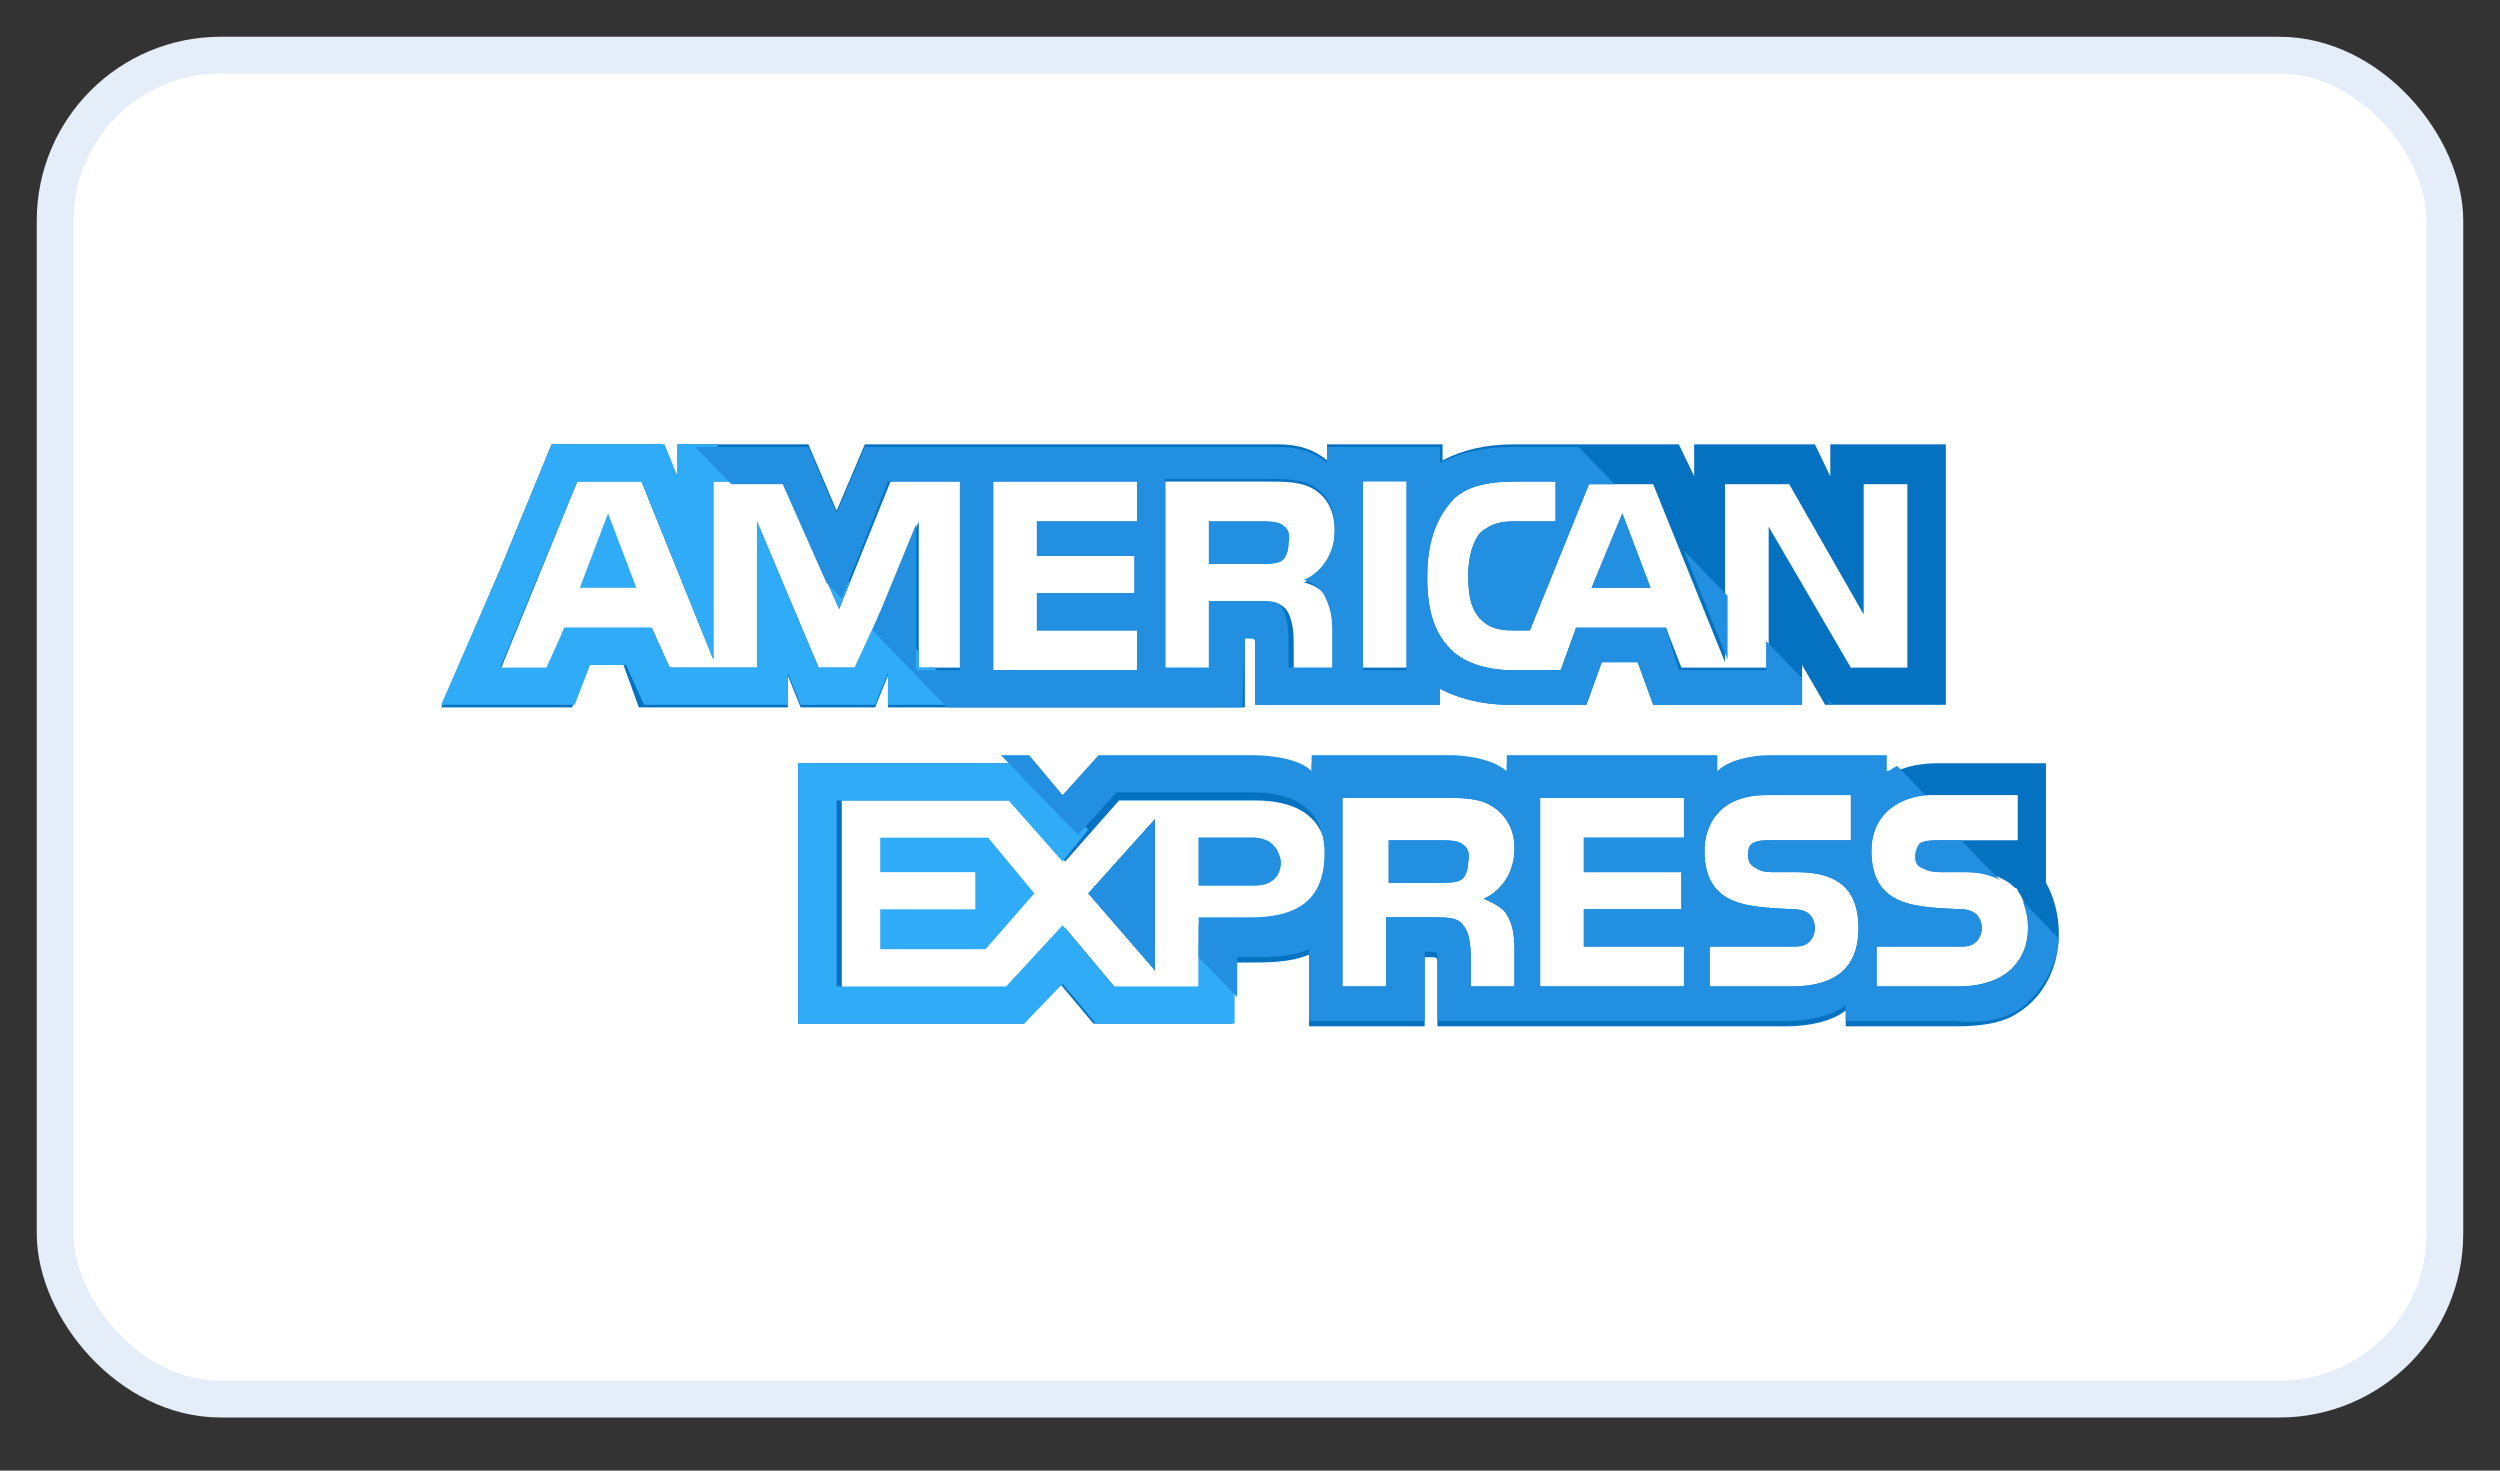 <svg width="34" height="20" viewBox="0 0 34 20" fill="none" xmlns="http://www.w3.org/2000/svg">
<rect x="0" y="0" width="34" height="20" fill="#333333" stroke="none"/>
<rect x="0.75" y="0.75" width="32.5" height="18.278" rx="2.25" fill="white" stroke="#E5EEF8" stroke-width="0.5"/>
<g clip-path="url(#clip0)">
<path d="M7.886 7.994H8.654L8.27 6.982L7.886 7.994Z" fill="#2FABF7"/>
<path d="M17.419 7.127C17.349 7.091 17.244 7.091 17.14 7.091H16.441V7.669H17.14C17.244 7.669 17.349 7.669 17.419 7.633C17.489 7.596 17.524 7.488 17.524 7.38C17.559 7.235 17.489 7.163 17.419 7.127Z" fill="#228FE0"/>
<path d="M24.892 6.043V6.477L24.683 6.043H23.041V6.477L22.832 6.043H20.597C20.213 6.043 19.898 6.115 19.619 6.26V6.043H18.048V6.26C17.873 6.115 17.663 6.043 17.384 6.043H11.762L11.378 6.946L10.994 6.043H9.213V6.477L9.003 6.043H7.502L6.803 7.742L6 9.621H6.803H7.781L7.99 9.043H8.479L8.689 9.621H10.714V9.187L10.889 9.621H11.902L12.076 9.187V9.621H16.93V8.681H17C17.07 8.681 17.07 8.681 17.07 8.79V9.585H19.584V9.368C19.794 9.476 20.108 9.585 20.527 9.585H21.575L21.784 9.006H22.273L22.483 9.585H24.508V9.043L24.822 9.585H26.463V6.043H24.892ZM13.089 9.079H12.495V7.091L11.657 9.079H11.133L10.295 7.091V9.079H9.108L8.863 8.537H7.676L7.467 9.115H6.803L7.851 6.549H8.724L9.702 8.97V6.549H10.644L11.413 8.284L12.111 6.549H13.089V9.079ZM15.463 7.091H14.102V7.561H15.429V8.067H14.102V8.573H15.463V9.115H13.508V6.549H15.463V7.091ZM18.082 8.139C18.152 8.284 18.187 8.392 18.187 8.609V9.115H17.594V8.79C17.594 8.645 17.594 8.428 17.489 8.284C17.384 8.175 17.279 8.175 17.07 8.175H16.441V9.115H15.848V6.549H17.175C17.489 6.549 17.698 6.549 17.873 6.657C18.048 6.766 18.152 6.946 18.152 7.236C18.152 7.633 17.908 7.85 17.733 7.922C17.908 7.958 18.013 8.067 18.082 8.139ZM19.13 9.079H18.537V6.513H19.13V9.079ZM26.009 9.079H25.171L24.054 7.163V9.079H22.867L22.657 8.537H21.435L21.225 9.115H20.562C20.282 9.115 19.933 9.043 19.724 8.826C19.514 8.609 19.41 8.32 19.41 7.85C19.41 7.489 19.479 7.127 19.724 6.838C19.898 6.621 20.213 6.549 20.597 6.549H21.156V7.091H20.597C20.387 7.091 20.282 7.127 20.143 7.236C20.038 7.344 19.968 7.561 19.968 7.814C19.968 8.103 20.003 8.284 20.143 8.428C20.248 8.537 20.387 8.573 20.562 8.573H20.806L21.61 6.585H22.483L23.46 9.006V6.585H24.333L25.346 8.356V6.585H25.94V9.079H26.009Z" fill="#0571C1"/>
<path d="M21.645 7.994H22.448L22.064 6.982L21.645 7.994Z" fill="#228FE0"/>
<path d="M15.708 13.199V11.139L14.8 12.15L15.708 13.199Z" fill="#228FE0"/>
<path d="M11.971 11.392V11.861H13.264V12.367H11.971V12.909H13.403L14.067 12.15L13.438 11.392H11.971Z" fill="#2FABF7"/>
<path d="M17.035 11.392H16.302V12.042H17.07C17.279 12.042 17.419 11.934 17.419 11.717C17.384 11.5 17.244 11.392 17.035 11.392Z" fill="#228FE0"/>
<path d="M27.825 12.006V10.38H27.406H26.359C26.044 10.38 25.8 10.452 25.625 10.596V10.38H24.019C23.775 10.38 23.46 10.452 23.321 10.596V10.38H20.492V10.596C20.283 10.416 19.898 10.38 19.724 10.38H17.838V10.596C17.663 10.416 17.244 10.38 17.035 10.38H14.94L14.451 10.922L13.997 10.38H10.854V13.921H13.927L14.416 13.379L14.87 13.921H16.756V13.09H17C17.244 13.09 17.559 13.09 17.803 12.982V13.958H19.375V13.018H19.445C19.549 13.018 19.549 13.018 19.549 13.126V13.958H24.298C24.613 13.958 24.927 13.885 25.102 13.741V13.958H26.603C26.918 13.958 27.232 13.921 27.441 13.777C27.791 13.56 28 13.162 28 12.693C28 12.44 27.93 12.187 27.825 12.006ZM17 12.584H16.302V13.452H15.184L14.486 12.62L13.752 13.452H11.448V10.886H13.787L14.486 11.717L15.219 10.886H17.07C17.524 10.886 18.048 11.03 18.048 11.717C18.013 12.44 17.524 12.584 17 12.584ZM20.492 12.44C20.562 12.548 20.597 12.693 20.597 12.909V13.415H20.003V13.09C20.003 12.946 20.003 12.693 19.898 12.584C19.829 12.476 19.689 12.476 19.479 12.476H18.851V13.415H18.257V10.849H19.584C19.863 10.849 20.108 10.849 20.283 10.958C20.457 11.066 20.597 11.247 20.597 11.536C20.597 11.934 20.352 12.15 20.178 12.223C20.352 12.295 20.457 12.367 20.492 12.44ZM22.902 11.392H21.54V11.861H22.867V12.367H21.54V12.873H22.902V13.415H20.946V10.849H22.902V11.392ZM24.368 13.415H23.251V12.873H24.368C24.473 12.873 24.543 12.873 24.613 12.801C24.648 12.765 24.683 12.693 24.683 12.62C24.683 12.548 24.648 12.476 24.613 12.44C24.578 12.403 24.508 12.367 24.403 12.367C23.845 12.331 23.181 12.367 23.181 11.572C23.181 11.211 23.39 10.813 24.019 10.813H25.172V11.428H24.089C23.984 11.428 23.914 11.428 23.845 11.464C23.775 11.5 23.775 11.572 23.775 11.645C23.775 11.753 23.845 11.789 23.914 11.825C23.984 11.861 24.054 11.861 24.124 11.861H24.438C24.752 11.861 24.962 11.934 25.102 12.078C25.206 12.187 25.276 12.367 25.276 12.62C25.276 13.162 24.962 13.415 24.368 13.415ZM27.372 13.162C27.232 13.307 26.987 13.415 26.638 13.415H25.521V12.873H26.638C26.743 12.873 26.813 12.873 26.883 12.801C26.918 12.765 26.952 12.693 26.952 12.62C26.952 12.548 26.918 12.476 26.883 12.44C26.848 12.403 26.778 12.367 26.673 12.367C26.114 12.331 25.451 12.367 25.451 11.572C25.451 11.211 25.66 10.813 26.289 10.813H27.441V11.428H26.394C26.289 11.428 26.219 11.428 26.149 11.464C26.079 11.5 26.079 11.572 26.079 11.645C26.079 11.753 26.114 11.789 26.219 11.825C26.289 11.861 26.359 11.861 26.429 11.861H26.743C27.057 11.861 27.267 11.934 27.406 12.078C27.441 12.078 27.441 12.114 27.441 12.114C27.546 12.259 27.581 12.44 27.581 12.62C27.581 12.837 27.511 13.018 27.372 13.162Z" fill="#0571C1"/>
<path d="M19.863 11.464C19.794 11.428 19.689 11.428 19.584 11.428H18.886V12.006H19.584C19.689 12.006 19.794 12.006 19.863 11.97C19.933 11.934 19.968 11.825 19.968 11.717C20.003 11.572 19.933 11.5 19.863 11.464Z" fill="#228FE0"/>
<path d="M17.419 7.127C17.349 7.091 17.245 7.091 17.14 7.091H16.441V7.669H17.14C17.245 7.669 17.349 7.669 17.419 7.633C17.489 7.597 17.524 7.488 17.524 7.38C17.559 7.235 17.489 7.163 17.419 7.127Z" fill="#228FE0"/>
<path d="M21.645 7.994H22.448L22.064 6.982L21.645 7.994Z" fill="#228FE0"/>
<path d="M15.708 13.199V11.139L14.8 12.15L15.708 13.199Z" fill="#228FE0"/>
<path d="M17.035 11.392H16.302V12.042H17.07C17.279 12.042 17.419 11.934 17.419 11.717C17.384 11.5 17.244 11.392 17.035 11.392Z" fill="#228FE0"/>
<path d="M19.863 11.464C19.794 11.428 19.689 11.428 19.584 11.428H18.886V12.006H19.584C19.689 12.006 19.794 12.006 19.863 11.97C19.933 11.934 19.968 11.825 19.968 11.717C20.003 11.572 19.933 11.5 19.863 11.464Z" fill="#228FE0"/>
<path d="M16.791 13.343L16.302 12.801V13.416H15.149L14.451 12.584L13.683 13.416H11.378V10.886H13.717L14.451 11.717L14.8 11.283L13.927 10.38H10.854V13.922H13.927L14.451 13.38L14.905 13.922H16.791V13.343Z" fill="#2FABF7"/>
<path d="M13.159 9.585L12.705 9.079H12.495V8.862L11.971 8.32L11.622 9.079H11.133L10.295 7.091V9.079H9.108L8.863 8.537H7.676L7.432 9.079H6.803L7.851 6.549H8.724L9.702 8.97V6.549H10.225L9.737 6.043H9.213V6.477L9.038 6.043H7.502L6.803 7.742L6 9.585H6.803H7.816L8.025 9.043H8.514L8.759 9.585H10.714V9.151L10.889 9.585H11.902L12.076 9.151V9.585H13.159Z" fill="#2FABF7"/>
<path d="M11.552 7.922L10.994 7.344L11.413 8.283L11.552 7.922Z" fill="#2FABF7"/>
<path d="M27.441 13.741C27.756 13.524 27.965 13.163 28 12.765L27.511 12.259C27.546 12.367 27.581 12.476 27.581 12.62C27.581 12.837 27.511 13.018 27.372 13.163C27.232 13.307 26.987 13.416 26.638 13.416H25.521V12.873H26.638C26.743 12.873 26.813 12.873 26.883 12.801C26.918 12.765 26.953 12.693 26.953 12.62C26.953 12.548 26.918 12.476 26.883 12.44C26.848 12.404 26.778 12.367 26.673 12.367C26.114 12.331 25.451 12.367 25.451 11.572C25.451 11.211 25.66 10.886 26.184 10.813L25.8 10.416C25.73 10.452 25.695 10.488 25.66 10.488V10.271H24.054C23.81 10.271 23.495 10.344 23.356 10.488V10.271H20.492V10.488C20.283 10.307 19.898 10.271 19.724 10.271H17.838V10.488C17.664 10.307 17.244 10.271 17.035 10.271H14.94L14.451 10.813L13.997 10.271H13.613L14.66 11.355L15.184 10.777H17.035C17.489 10.777 18.013 10.922 18.013 11.608C18.013 12.331 17.524 12.476 17 12.476H16.302V13.018L16.826 13.56V13.018H17C17.244 13.018 17.559 13.018 17.803 12.91V13.885H19.375V12.946H19.445C19.549 12.946 19.549 12.946 19.549 13.054V13.885H24.299C24.613 13.885 24.927 13.813 25.102 13.669V13.885H26.603C26.883 13.921 27.197 13.885 27.441 13.741ZM20.492 12.44C20.562 12.548 20.597 12.693 20.597 12.91V13.416H20.003V13.09C20.003 12.946 20.003 12.693 19.898 12.584C19.829 12.476 19.689 12.476 19.48 12.476H18.851V13.416H18.257V10.85H19.584C19.864 10.85 20.108 10.85 20.283 10.958C20.457 11.066 20.597 11.247 20.597 11.536C20.597 11.934 20.352 12.151 20.178 12.223C20.352 12.295 20.457 12.367 20.492 12.44ZM22.902 11.392H21.54V11.861H22.867V12.367H21.54V12.873H22.902V13.416H20.946V10.85H22.902V11.392ZM24.368 13.416H23.251V12.873H24.368C24.473 12.873 24.543 12.873 24.613 12.801C24.648 12.765 24.683 12.693 24.683 12.62C24.683 12.548 24.648 12.476 24.613 12.44C24.578 12.404 24.508 12.367 24.403 12.367C23.845 12.331 23.181 12.367 23.181 11.572C23.181 11.211 23.391 10.813 24.019 10.813H25.172V11.428H24.089C23.984 11.428 23.914 11.428 23.845 11.464C23.775 11.5 23.775 11.572 23.775 11.645C23.775 11.753 23.845 11.789 23.914 11.825C23.984 11.861 24.054 11.861 24.124 11.861H24.438C24.753 11.861 24.962 11.934 25.102 12.078C25.206 12.187 25.276 12.367 25.276 12.62C25.276 13.163 24.962 13.416 24.368 13.416Z" fill="#228FE0"/>
<path d="M26.045 11.645C26.045 11.753 26.08 11.789 26.184 11.825C26.254 11.861 26.324 11.861 26.394 11.861H26.708C26.918 11.861 27.057 11.898 27.197 11.97L26.673 11.428H26.359C26.254 11.428 26.184 11.428 26.114 11.464C26.08 11.5 26.045 11.572 26.045 11.645Z" fill="#228FE0"/>
<path d="M24.823 9.476L24.893 9.586H24.928L24.823 9.476Z" fill="#228FE0"/>
<path d="M22.902 7.488L23.495 8.97V8.103L22.902 7.488Z" fill="#228FE0"/>
<path d="M16.93 8.681H17C17.07 8.681 17.07 8.681 17.07 8.789V9.584H19.584V9.368C19.794 9.476 20.108 9.584 20.527 9.584H21.575L21.784 9.006H22.273L22.483 9.584H24.508V9.223L24.019 8.717V9.115H22.832L22.657 8.536H21.435L21.226 9.115H20.562C20.283 9.115 19.933 9.042 19.724 8.825C19.514 8.609 19.41 8.32 19.41 7.85C19.41 7.488 19.48 7.127 19.724 6.838C19.898 6.621 20.213 6.549 20.597 6.549H21.156V7.091H20.597C20.387 7.091 20.283 7.127 20.143 7.235C20.038 7.344 19.968 7.561 19.968 7.814C19.968 8.103 20.003 8.283 20.143 8.428C20.248 8.536 20.387 8.573 20.562 8.573H20.806L21.61 6.585H21.959L21.47 6.079H20.562C20.178 6.079 19.864 6.151 19.584 6.296V6.079H18.048V6.296C17.873 6.151 17.664 6.079 17.384 6.079H11.762L11.378 6.982L10.994 6.079H9.457L9.946 6.585H10.645L11.238 7.922L11.448 8.139L12.076 6.549H13.054V9.115H12.46V7.127L11.867 8.573L12.88 9.621H16.895L16.93 8.681ZM18.537 6.549H19.13V9.115H18.537V6.549ZM15.464 7.091H14.102V7.561H15.429V8.067H14.102V8.573H15.464V9.115H13.508V6.549H15.464V7.091ZM16.441 9.078H15.848V6.512H17.175C17.489 6.512 17.698 6.512 17.873 6.621C18.048 6.729 18.152 6.91 18.152 7.199C18.152 7.597 17.908 7.814 17.733 7.886C17.873 7.922 17.978 8.03 18.013 8.103C18.083 8.247 18.118 8.356 18.118 8.573V9.078H17.524V8.753C17.524 8.609 17.524 8.392 17.419 8.247C17.384 8.175 17.279 8.175 17.07 8.175H16.441V9.078Z" fill="#228FE0"/>
</g>
<defs>
<clipPath id="clip0">
<rect width="22" height="8" fill="white" transform="translate(6 6)"/>
</clipPath>
</defs>
</svg>
